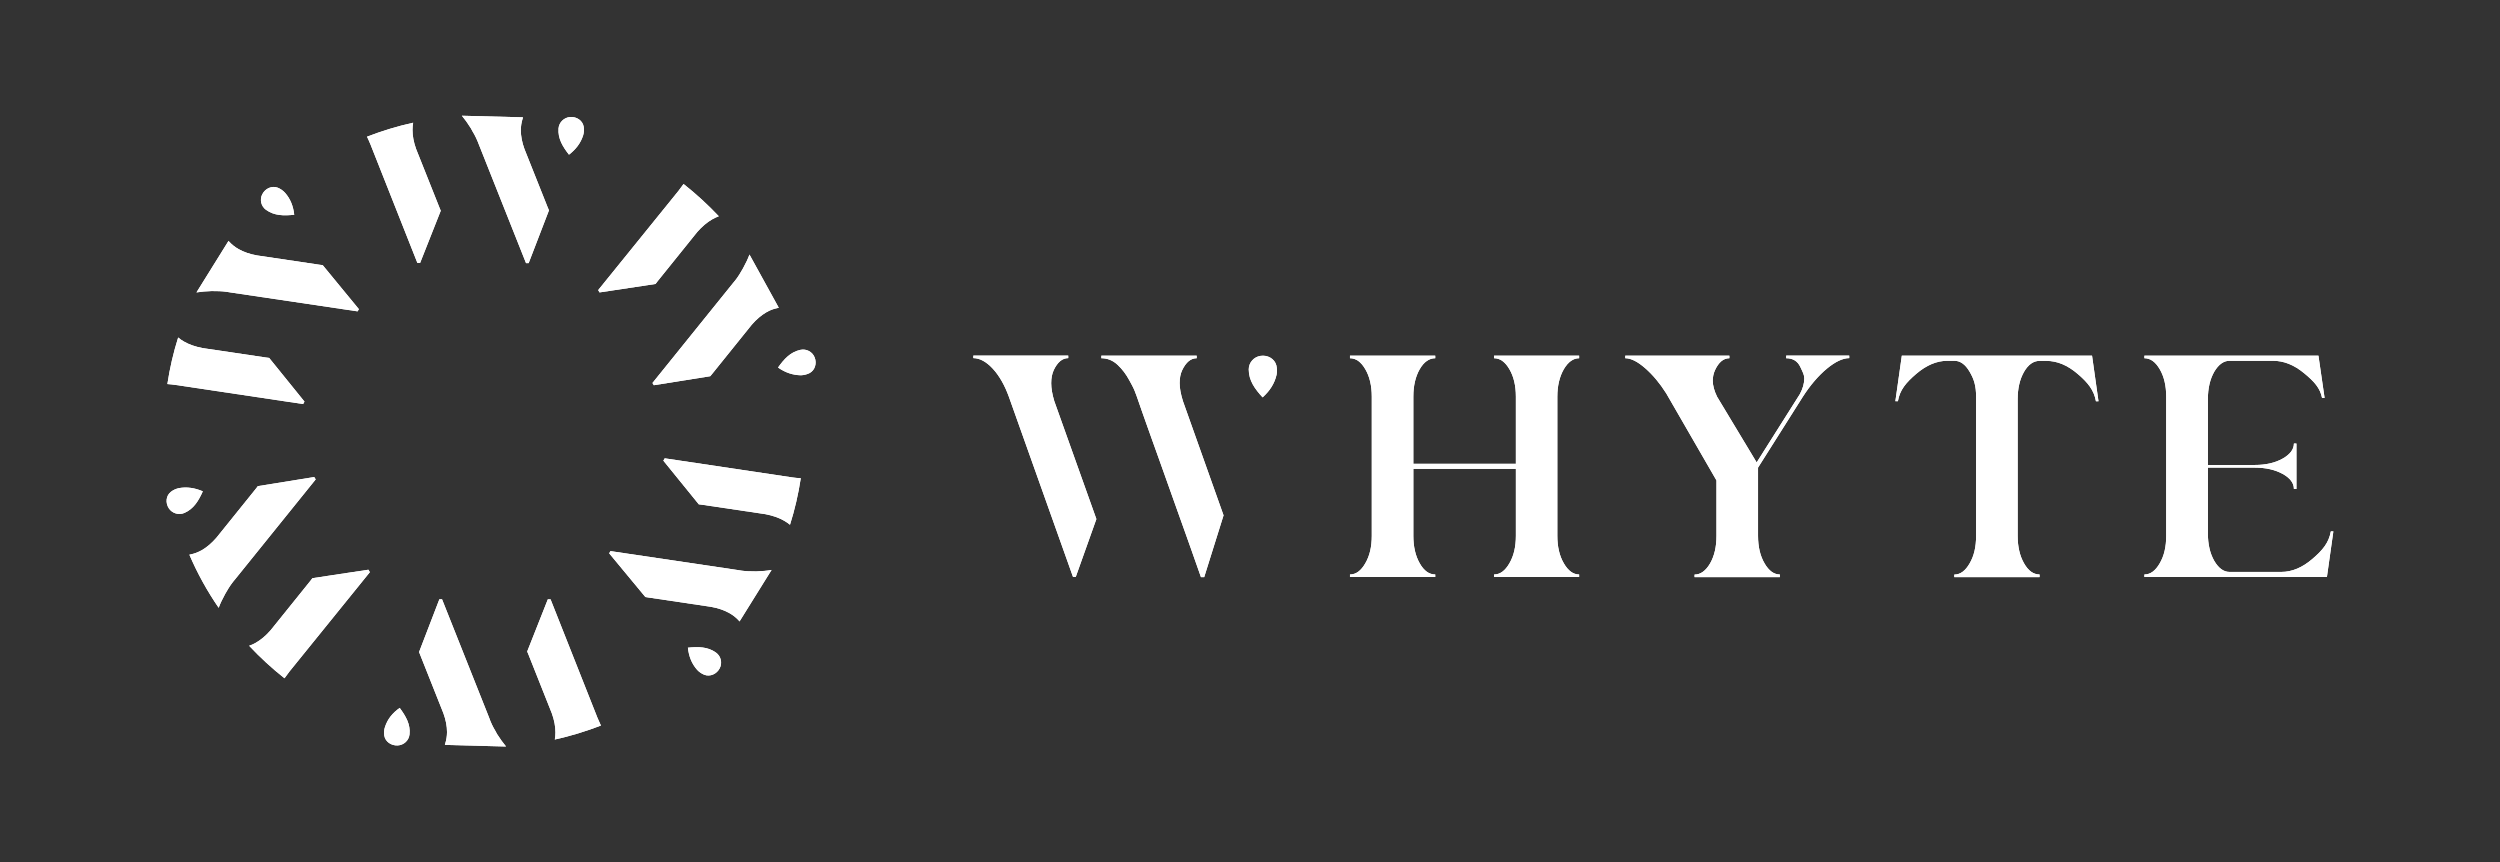 <svg xml:space="preserve" style="enable-background:new 0 0 2363 815;" viewBox="0 0 2363 815" height="815" width="2363" y="0px" x="0px" xmlns:xlink="http://www.w3.org/1999/xlink" xmlns="http://www.w3.org/2000/svg" id="Layer_1" version="1.1">
<rect x="0" y="0" width="2363" height="815" fill="#333333" stroke="none"/>
<style type="text/css">
	.st0{fill:#FFFFFF;}
</style>
<g>
	<g>
		<path d="M650.2,612.2c9.8-1,18.7-1,26.5,4.6c4.8,3.4,6.2,9.8,3.6,14.8c-2.8,5.5-9.1,8.3-14.6,6.2
			c-2.5-1-5-2.7-6.8-4.7C653.8,627.3,651.1,620.5,650.2,612.2L650.2,612.2z" class="st0"></path>
		<path d="M650.2,612.2c9.8-1,18.7-1,26.5,4.6c4.8,3.4,6.2,9.8,3.6,14.8c-2.8,5.5-9.1,8.3-14.6,6.2
			c-2.5-1-5-2.7-6.8-4.7C653.8,627.3,651.1,620.5,650.2,612.2L650.2,612.2z" class="st0"></path>
		<path d="M735.4,347.4c5.7-8,11.6-14.6,21-16.7c5.8-1.3,11.5,1.8,13.6,7.1c2.3,5.7,0.3,12.2-4.9,14.9
			c-2.4,1.2-5.3,1.9-8,2C749.4,354.6,742.3,352.2,735.4,347.4z" class="st0"></path>
		<path d="M735.4,347.4c5.7-8,11.6-14.6,21-16.7c5.8-1.3,11.5,1.8,13.6,7.1c2.3,5.7,0.3,12.2-4.9,14.9
			c-2.4,1.2-5.3,1.9-8,2C749.4,354.6,742.3,352.2,735.4,347.4z" class="st0"></path>
		<path d="M191.7,464.4c-4,8.9-8.5,16.5-17.3,20.4c-5.4,2.4-11.7,0.4-14.8-4.3c-3.4-5.2-2.8-11.9,1.9-15.6
			c2.1-1.7,4.8-2.9,7.5-3.5C176.6,460,184,461.1,191.7,464.4z" class="st0"></path>
		<path d="M191.7,464.4c-4,8.9-8.5,16.5-17.3,20.4c-5.4,2.4-11.7,0.4-14.8-4.3c-3.4-5.2-2.8-11.9,1.9-15.6
			c2.1-1.7,4.8-2.9,7.5-3.5C176.6,460,184,461.1,191.7,464.4z" class="st0"></path>
		<path d="M377.8,669.1c5.8,7.9,10.3,15.5,9.3,25c-0.6,5.8-5.4,10.2-11.2,10.5c-6.2,0.3-11.8-3.6-12.7-9.4
			c-0.4-2.6-0.2-5.6,0.7-8.1C366.3,679.7,370.9,674,377.8,669.1z" class="st0"></path>
		<path d="M377.8,669.1c5.8,7.9,10.3,15.5,9.3,25c-0.6,5.8-5.4,10.2-11.2,10.5c-6.2,0.3-11.8-3.6-12.7-9.4
			c-0.4-2.6-0.2-5.6,0.7-8.1C366.3,679.7,370.9,674,377.8,669.1z" class="st0"></path>
		<path d="M537.8,146.2c-6-7.7-10.6-15.2-9.9-24.8c0.5-5.8,5.2-10.3,10.9-10.8c6.2-0.5,11.9,3.3,12.9,9.1
			c0.5,2.6,0.3,5.6-0.5,8.2C548.9,135.2,544.4,141.1,537.8,146.2z" class="st0"></path>
		<path d="M537.8,146.2c-6-7.7-10.6-15.2-9.9-24.8c0.5-5.8,5.2-10.3,10.9-10.8c6.2-0.5,11.9,3.3,12.9,9.1
			c0.5,2.6,0.3,5.6-0.5,8.2C548.9,135.2,544.4,141.1,537.8,146.2z" class="st0"></path>
		<path d="M278.1,203c-9.8,1-18.7,1-26.6-4.6c-4.8-3.4-6.2-9.8-3.6-14.8c2.8-5.5,9.1-8.3,14.6-6.2c2.5,1,5,2.7,6.8,4.7
			C274.4,187.8,277.2,194.7,278.1,203L278.1,203z" class="st0"></path>
		<path d="M278.1,203c-9.8,1-18.7,1-26.6-4.6c-4.8-3.4-6.2-9.8-3.6-14.8c2.8-5.5,9.1-8.3,14.6-6.2c2.5,1,5,2.7,6.8,4.7
			C274.4,187.8,277.2,194.7,278.1,203L278.1,203z" class="st0"></path>
		<path d="M415.4,196.3l-22.1-55.5c-2.3-6.4-3.4-12.4-3.4-18c0-2.4,0.2-4.6,0.6-6.8c-15,3.3-29.6,7.8-43.6,13.2
			c1.1,2.4,2.3,4.8,3.3,7.4l44.3,111.9h2.6l19.5-49.3L415.4,196.3L415.4,196.3z M517.8,196.3l-22.1-55.5c-2.3-6.3-3.4-12.2-3.4-17.7
			c0-3.9,0.6-7.5,1.7-11c0.1-0.4,0.3-0.8,0.4-1.2l-57.8-1.5c2.7,3.2,5.5,7.1,8.5,11.9l1.5,2.8c2.4,3.9,4.4,8.1,6.1,12.7l44.5,111.9
			h2.5l19.2-49.9L517.8,196.3L517.8,196.3z" class="st0"></path>
		<path d="M415.4,196.3l-22.1-55.5c-2.3-6.4-3.4-12.4-3.4-18c0-2.4,0.2-4.6,0.6-6.8c-15,3.3-29.6,7.8-43.6,13.2
			c1.1,2.4,2.3,4.8,3.3,7.4l44.3,111.9h2.6l19.5-49.3L415.4,196.3L415.4,196.3z M517.8,196.3l-22.1-55.5c-2.3-6.3-3.4-12.2-3.4-17.7
			c0-3.9,0.6-7.5,1.7-11c0.1-0.4,0.3-0.8,0.4-1.2l-57.8-1.5c2.7,3.2,5.5,7.1,8.5,11.9l1.5,2.8c2.4,3.9,4.4,8.1,6.1,12.7l44.5,111.9
			h2.5l19.2-49.9L517.8,196.3L517.8,196.3z" class="st0"></path>
		<path d="M254.4,338.3l-3.1-0.4l-59.8-8.9c-6.8-1.3-12.6-3.3-17.5-6.1c-2.1-1.2-4-2.5-5.6-3.9
			c-4.5,14.2-7.9,28.9-10.2,44c2.6,0.2,5.4,0.5,8.1,0.9l120.2,18l1.3-2.3L254.4,338.3L254.4,338.3z M305,250.6l-2.5-0.3l-59.7-8.9
			c-6.7-1.2-12.4-3.2-17.2-5.9c-3.4-1.9-6.3-4.2-8.8-6.9c-0.3-0.3-0.6-0.6-0.8-0.9l-30.3,48.7c4.1-0.7,9-1.1,14.7-1.3l3.2,0.1
			c4.6-0.1,9.3,0.3,14.1,1.2l120.3,17.9l1.2-2.1L305,250.6L305,250.6z" class="st0"></path>
		<path d="M254.4,338.3l-3.1-0.4l-59.8-8.9c-6.8-1.3-12.6-3.3-17.5-6.1c-2.1-1.2-4-2.5-5.6-3.9
			c-4.5,14.2-7.9,28.9-10.2,44c2.6,0.2,5.4,0.5,8.1,0.9l120.2,18l1.3-2.3L254.4,338.3L254.4,338.3z M305,250.6l-2.5-0.3l-59.7-8.9
			c-6.7-1.2-12.4-3.2-17.2-5.9c-3.4-1.9-6.3-4.2-8.8-6.9c-0.3-0.3-0.6-0.6-0.8-0.9l-30.3,48.7c4.1-0.7,9-1.1,14.7-1.3l3.2,0.1
			c4.6-0.1,9.3,0.3,14.1,1.2l120.3,17.9l1.2-2.1L305,250.6L305,250.6z" class="st0"></path>
		<path d="M348.2,538.5l-52.9,8l-1.9,2.5l-37.6,46.7c-4.5,5.2-9.2,9.1-14.1,11.9c-2.1,1.2-4.1,2.1-6.2,2.8
			c10.3,11,21.5,21.3,33.4,30.7c1.5-2.1,3.1-4.3,4.8-6.5l75.9-93.8L348.2,538.5L348.2,538.5z M297,450.9l-53.3,8.6l-1.5,2
			l-37.6,46.7c-4.4,5.1-9,9-13.8,11.8c-3.4,1.9-6.9,3.3-10.5,4c-0.4,0.1-0.9,0.2-1.3,0.3c7.6,17.7,16.9,34.5,27.7,50.2
			c1.4-3.9,3.5-8.3,6.2-13.2l1.6-2.7c2.2-3.9,4.9-7.8,8.1-11.5l75.8-94L297,450.9L297,450.9z" class="st0"></path>
		<path d="M348.2,538.5l-52.9,8l-1.9,2.5l-37.6,46.7c-4.5,5.2-9.2,9.1-14.1,11.9c-2.1,1.2-4.1,2.1-6.2,2.8
			c10.3,11,21.5,21.3,33.4,30.7c1.5-2.1,3.1-4.3,4.8-6.5l75.9-93.8L348.2,538.5L348.2,538.5z M297,450.9l-53.3,8.6l-1.5,2
			l-37.6,46.7c-4.4,5.1-9,9-13.8,11.8c-3.4,1.9-6.9,3.3-10.5,4c-0.4,0.1-0.9,0.2-1.3,0.3c7.6,17.7,16.9,34.5,27.7,50.2
			c1.4-3.9,3.5-8.3,6.2-13.2l1.6-2.7c2.2-3.9,4.9-7.8,8.1-11.5l75.8-94L297,450.9L297,450.9z" class="st0"></path>
		<path d="M568,685.8c-1.1-2.4-2.2-4.8-3.3-7.4l-44.3-111.9h-2.6l-19.5,49.3l1.2,2.9l22.1,55.6c2.3,6.4,3.4,12.4,3.4,18
			c0,2.4-0.2,4.6-0.6,6.7C539.4,695.7,553.9,691.2,568,685.8L568,685.8z M420.5,704.1l57.8,1.5c-2.7-3.2-5.5-7.1-8.5-11.8l-1.5-2.8
			c-2.4-3.9-4.4-8.1-6-12.7l-44.5-111.9h-2.5l-19.2,49.9l0.9,2.3l22.1,55.6c2.3,6.3,3.4,12.2,3.4,17.7c0,3.9-0.6,7.5-1.7,11
			C420.7,703.3,420.6,703.7,420.5,704.1L420.5,704.1z" class="st0"></path>
		<path d="M568,685.8c-1.1-2.4-2.2-4.8-3.3-7.4l-44.3-111.9h-2.6l-19.5,49.3l1.2,2.9l22.1,55.6c2.3,6.4,3.4,12.4,3.4,18
			c0,2.4-0.2,4.6-0.6,6.7C539.4,695.7,553.9,691.2,568,685.8L568,685.8z M420.5,704.1l57.8,1.5c-2.7-3.2-5.5-7.1-8.5-11.8l-1.5-2.8
			c-2.4-3.9-4.4-8.1-6-12.7l-44.5-111.9h-2.5l-19.2,49.9l0.9,2.3l22.1,55.6c2.3,6.3,3.4,12.2,3.4,17.7c0,3.9-0.6,7.5-1.7,11
			C420.7,703.3,420.6,703.7,420.5,704.1L420.5,704.1z" class="st0"></path>
		<path d="M748.5,451.2l-120.2-18l-1.3,2.2l33.5,41.3l3.2,0.4l59.8,8.9c6.7,1.3,12.6,3.3,17.5,6.1
			c2.1,1.2,4,2.5,5.7,3.9c4.5-14.2,7.9-28.9,10.2-44C754,451.9,751.3,451.6,748.5,451.2L748.5,451.2z M714.6,540.1l-3.2-0.1
			c-4.6,0.1-9.3-0.3-14.1-1.2L577,520.9l-1.2,2.1l34.2,41.3l2.5,0.4l59.7,8.9c6.7,1.2,12.4,3.2,17.2,5.9c3.4,1.9,6.3,4.2,8.8,6.9
			c0.3,0.3,0.6,0.6,0.8,1l30.3-48.7C725.1,539.5,720.2,539.9,714.6,540.1z" class="st0"></path>
		<path d="M748.5,451.2l-120.2-18l-1.3,2.2l33.5,41.3l3.2,0.4l59.8,8.9c6.7,1.3,12.6,3.3,17.5,6.1
			c2.1,1.2,4,2.5,5.7,3.9c4.5-14.2,7.9-28.9,10.2-44C754,451.9,751.3,451.6,748.5,451.2L748.5,451.2z M714.6,540.1l-3.2-0.1
			c-4.6,0.1-9.3-0.3-14.1-1.2L577,520.9l-1.2,2.1l34.2,41.3l2.5,0.4l59.7,8.9c6.7,1.2,12.4,3.2,17.2,5.9c3.4,1.9,6.3,4.2,8.8,6.9
			c0.3,0.3,0.6,0.6,0.8,1l30.3-48.7C725.1,539.5,720.2,539.9,714.6,540.1z" class="st0"></path>
		<path d="M708.4,240.6c-1.4,3.9-3.5,8.3-6.2,13.2l-1.6,2.7c-2.2,4-4.9,7.8-8.1,11.5L616.7,362l1.3,2.1l53.3-8.5
			l1.6-1.9l37.6-46.7c4.4-5.1,9-9,13.8-11.8c3.4-2,6.9-3.3,10.5-4c0.4-0.1,0.9-0.2,1.3-0.3L708.4,240.6L708.4,240.6z M646.1,173.9
			c-1.5,2.1-3.1,4.3-4.8,6.5l-75.9,93.8l1.3,2.2l52.9-8l1.9-2.5l37.6-46.7c4.5-5.1,9.2-9.1,14.1-11.9c2.1-1.2,4.1-2.1,6.2-2.9
			C669.1,193.5,658,183.3,646.1,173.9L646.1,173.9z" class="st0"></path>
		<path d="M708.4,240.6c-1.4,3.9-3.5,8.3-6.2,13.2l-1.6,2.7c-2.2,4-4.9,7.8-8.1,11.5L616.7,362l1.3,2.1l53.3-8.5
			l1.6-1.9l37.6-46.7c4.4-5.1,9-9,13.8-11.8c3.4-2,6.9-3.3,10.5-4c0.4-0.1,0.9-0.2,1.3-0.3L708.4,240.6L708.4,240.6z M646.1,173.9
			c-1.5,2.1-3.1,4.3-4.8,6.5l-75.9,93.8l1.3,2.2l52.9-8l1.9-2.5l37.6-46.7c4.5-5.1,9.2-9.1,14.1-11.9c2.1-1.2,4.1-2.1,6.2-2.9
			C669.1,193.5,658,183.3,646.1,173.9L646.1,173.9z" class="st0"></path>
	</g>
	<g>
		<path d="M1118.1,379.1c-2-6.4-3.1-12.1-3.1-17s0.8-8.8,2.4-12.2c3.6-7.5,8.1-11.3,13.7-11.3v-2.4H1041v2.4
			c5.8,0,10.9,2.1,15.3,6.2c4.4,4.1,8.1,9,11.1,14.6c1.8,3.3,3.7,6.6,5.1,10.1c2.5,6.2,4.4,12.6,6.7,18.8c1.3,3.7,2.7,7.5,4,11.3
			c1.7,4.9,3.5,9.7,5.2,14.6c2,5.7,4,11.3,6.1,17c2.2,6.2,4.4,12.3,6.6,18.5c2.3,6.4,4.5,12.7,6.8,19.1c2.2,6.3,4.5,12.5,6.7,18.8
			c2.1,5.9,4.2,11.7,6.3,17.6c1.8,5.2,3.7,10.3,5.5,15.5c1.5,4.2,3,8.3,4.4,12.5c1,2.9,2,5.7,3,8.5c0.4,1.2,0.9,2.5,1.3,3.7
			c0,0,0,0.1,0,0.1h3.1l18.3-58.4L1118.1,379.1L1118.1,379.1z M996.5,379.1c-1.9-6.3-2.9-12-2.9-16.9s0.8-8.8,2.4-12.4
			c3.6-7.5,8.1-11.3,13.7-11.3v-2.4H920v2.4c6.1,0,12.3,3.4,18.5,10.1c6.1,6.7,11.1,15.5,15,26.2l60.7,170.5h2.6l19.5-54.7
			L996.5,379.1z" class="st0"></path>
		<path d="M1118.1,379.1c-2-6.4-3.1-12.1-3.1-17s0.8-8.8,2.4-12.2c3.6-7.5,8.1-11.3,13.7-11.3v-2.4H1041v2.4
			c5.8,0,10.9,2.1,15.3,6.2c4.4,4.1,8.1,9,11.1,14.6c1.8,3.3,3.7,6.6,5.1,10.1c2.5,6.2,4.4,12.6,6.7,18.8c1.3,3.7,2.7,7.5,4,11.3
			c1.7,4.9,3.5,9.7,5.2,14.6c2,5.7,4,11.3,6.1,17c2.2,6.2,4.4,12.3,6.6,18.5c2.3,6.4,4.5,12.7,6.8,19.1c2.2,6.3,4.5,12.5,6.7,18.8
			c2.1,5.9,4.2,11.7,6.3,17.6c1.8,5.2,3.7,10.3,5.5,15.5c1.5,4.2,3,8.3,4.4,12.5c1,2.9,2,5.7,3,8.5c0.4,1.2,0.9,2.5,1.3,3.7
			c0,0,0,0.1,0,0.1h3.1l18.3-58.4L1118.1,379.1L1118.1,379.1z M996.5,379.1c-1.9-6.3-2.9-12-2.9-16.9s0.8-8.8,2.4-12.4
			c3.6-7.5,8.1-11.3,13.7-11.3v-2.4H920v2.4c6.1,0,12.3,3.4,18.5,10.1c6.1,6.7,11.1,15.5,15,26.2l60.7,170.5h2.6l19.5-54.7
			L996.5,379.1z" class="st0"></path>
		<path d="M1478.1,349c4.1-6.9,8.9-10.4,14.5-10.4v-2.4h-80.4v2.4c5.7,0,10.5,3.5,14.5,10.4c4.1,7,6.1,15.7,6.1,25.9
			v63.5h-96.9v-63.5c0-10.3,2-18.9,6-25.9c4-6.9,8.9-10.4,14.7-10.4v-2.4h-80.6v2.4c5.7,0,10.5,3.5,14.5,10.4
			c4.1,7,6.1,15.7,6.1,25.9v131.6c0,10.3-2,18.9-6.1,25.9c-4,7-8.8,10.6-14.5,10.6v2.4h80.6V543c-5.8,0-10.7-3.5-14.7-10.6
			c-4-7-6-15.7-6-25.9v-63.3h96.9v63.3c0,10.3-2,18.9-6.1,25.9c-4,7-8.8,10.6-14.5,10.6v2.4h80.4V543c-5.6,0-10.4-3.5-14.5-10.6
			c-4.1-7-6.1-15.7-6.1-25.9V374.9C1472,364.7,1474.1,356,1478.1,349z" class="st0"></path>
		<path d="M1478.1,349c4.1-6.9,8.9-10.4,14.5-10.4v-2.4h-80.4v2.4c5.7,0,10.5,3.5,14.5,10.4c4.1,7,6.1,15.7,6.1,25.9
			v63.5h-96.9v-63.5c0-10.3,2-18.9,6-25.9c4-6.9,8.9-10.4,14.7-10.4v-2.4h-80.6v2.4c5.7,0,10.5,3.5,14.5,10.4
			c4.1,7,6.1,15.7,6.1,25.9v131.6c0,10.3-2,18.9-6.1,25.9c-4,7-8.8,10.6-14.5,10.6v2.4h80.6V543c-5.8,0-10.7-3.5-14.7-10.6
			c-4-7-6-15.7-6-25.9v-63.3h96.9v63.3c0,10.3-2,18.9-6.1,25.9c-4,7-8.8,10.6-14.5,10.6v2.4h80.4V543c-5.6,0-10.4-3.5-14.5-10.6
			c-4.1-7-6.1-15.7-6.1-25.9V374.9C1472,364.7,1474.1,356,1478.1,349z" class="st0"></path>
		<path d="M1688.3,336.2v2.4c6.3,0,10.7,2.7,13.3,8.1c2.5,5.4,3.8,7.5,3.8,11.1c0,4.6-1.4,9.5-4.1,14.6l-40.9,64.7
			l-37.4-62.1c-2.7-5.5-4.1-10.6-4.1-15.2c0-3.5,0.7-6.8,2.1-9.9c3.5-7.5,8-11.3,13.6-11.3v-2.4h-98.4v2.4c5.4,0,11.7,3.2,18.9,9.5
			c7.2,6.3,13.8,14.2,19.8,23.7l47.5,82.3v52.5c0,10.3-2,18.9-6,25.9c-4.1,7-9,10.6-14.7,10.6v2.4h80.6V543
			c-5.6,0-10.4-3.5-14.5-10.6c-4.1-7-6.1-15.7-6.1-25.9V442l42.4-67.1c7-10.9,14.6-19.7,22.6-26.4c8-6.6,15.1-10,21.2-10v-2.4
			H1688.3z" class="st0"></path>
		<path d="M1688.3,336.2v2.4c6.3,0,10.7,2.7,13.3,8.1c2.5,5.4,3.8,7.5,3.8,11.1c0,4.6-1.4,9.5-4.1,14.6l-40.9,64.7
			l-37.4-62.1c-2.7-5.5-4.1-10.6-4.1-15.2c0-3.5,0.7-6.8,2.1-9.9c3.5-7.5,8-11.3,13.6-11.3v-2.4h-98.4v2.4c5.4,0,11.7,3.2,18.9,9.5
			c7.2,6.3,13.8,14.2,19.8,23.7l47.5,82.3v52.5c0,10.3-2,18.9-6,25.9c-4.1,7-9,10.6-14.7,10.6v2.4h80.6V543
			c-5.6,0-10.4-3.5-14.5-10.6c-4.1-7-6.1-15.7-6.1-25.9V442l42.4-67.1c7-10.9,14.6-19.7,22.6-26.4c8-6.6,15.1-10,21.2-10v-2.4
			H1688.3z" class="st0"></path>
		<path d="M1977.4,336.2h-179.8l-6.1,43h2.4c1.8-10.6,7.6-17.5,17.3-25.8c9.6-8.2,19.4-12.4,29.6-12.4h6.4
			c5.7,0,10.5,3.5,14.5,10.4c4.1,7,6.1,13.2,6.1,23.5v131.8c0,10.3-2,18.8-6.1,25.8c-4,7-8.8,10.6-14.5,10.6v2.4h80.6V543
			c-5.8,0-10.7-3.5-14.7-10.6c-4-7-6-15.7-6-25.9V377.4c0-10.3,2-18.9,6-25.9c4-6.9,8.9-10.4,14.7-10.4h6.3
			c10.3,0,20.2,4.1,29.8,12.4c9.6,8.2,15.3,15.2,17.2,25.8h2.4L1977.4,336.2z" class="st0"></path>
		<path d="M1977.4,336.2h-179.8l-6.1,43h2.4c1.8-10.6,7.6-17.5,17.3-25.8c9.6-8.2,19.4-12.4,29.6-12.4h6.4
			c5.7,0,10.5,3.5,14.5,10.4c4.1,7,6.1,13.2,6.1,23.5v131.8c0,10.3-2,18.8-6.1,25.8c-4,7-8.8,10.6-14.5,10.6v2.4h80.6V543
			c-5.8,0-10.7-3.5-14.7-10.6c-4-7-6-15.7-6-25.9V377.4c0-10.3,2-18.9,6-25.9c4-6.9,8.9-10.4,14.7-10.4h6.3
			c10.3,0,20.2,4.1,29.8,12.4c9.6,8.2,15.3,15.2,17.2,25.8h2.4L1977.4,336.2z" class="st0"></path>
		<path d="M2203.1,502.3c-1.9,10.7-7.7,17.7-17.3,25.9c-9.5,8.2-19.3,12.4-29.6,12.4h-48.8c-5.6,0-10.4-3.5-14.5-10.5
			c-4-7-6-15.7-6-25.9V442h44.3c10.4,0,19.1,2,26.3,5.9c7.1,3.9,10.7,8.7,10.7,14.3h2.4v-43h-2.4c0,5.5-3.6,10.3-10.7,14.3
			c-7.1,4-15.9,6-26.3,6h-44.3v-62.2c0-10.3,2-18.9,6-25.9c4.1-6.9,8.9-10.4,14.5-10.4h40.9c10.3,0,20.1,3.9,29.6,11.8
			c9.5,7.8,15.1,14,16.9,23.3h2.4l-5.8-39.9h-164.5v2.4c5.7,0,10.5,3.5,14.5,10.4c4.1,7,6.1,15.7,6.1,25.9v131.6
			c0,10.3-2,18.9-6.1,25.9c-4,7-8.8,10.6-14.5,10.6v2.4h172.5l6.1-43.1H2203.1z" class="st0"></path>
		<path d="M2203.1,502.3c-1.9,10.7-7.7,17.7-17.3,25.9c-9.5,8.2-19.3,12.4-29.6,12.4h-48.8c-5.6,0-10.4-3.5-14.5-10.5
			c-4-7-6-15.7-6-25.9V442h44.3c10.4,0,19.1,2,26.3,5.9c7.1,3.9,10.7,8.7,10.7,14.3h2.4v-43h-2.4c0,5.5-3.6,10.3-10.7,14.3
			c-7.1,4-15.9,6-26.3,6h-44.3v-62.2c0-10.3,2-18.9,6-25.9c4.1-6.9,8.9-10.4,14.5-10.4h40.9c10.3,0,20.1,3.9,29.6,11.8
			c9.5,7.8,15.1,14,16.9,23.3h2.4l-5.8-39.9h-164.5v2.4c5.7,0,10.5,3.5,14.5,10.4c4.1,7,6.1,15.7,6.1,25.9v131.6
			c0,10.3-2,18.9-6.1,25.9c-4,7-8.8,10.6-14.5,10.6v2.4h172.5l6.1-43.1H2203.1z" class="st0"></path>
		<path d="M1193.4,375.6c-7.3-8-13.1-15.9-13.1-26.4c0-6.5,4.8-11.8,11-12.8c6.8-1.1,13.4,2.6,15.1,8.9
			c0.7,2.9,0.8,6.2,0.2,9C1204.7,362.5,1200.3,369.4,1193.4,375.6z" class="st0"></path>
		<path d="M1193.4,375.6c-7.3-8-13.1-15.9-13.1-26.4c0-6.5,4.8-11.8,11-12.8c6.8-1.1,13.4,2.6,15.1,8.9
			c0.7,2.9,0.8,6.2,0.2,9C1204.7,362.5,1200.3,369.4,1193.4,375.6z" class="st0"></path>
	</g>
</g>
</svg>
